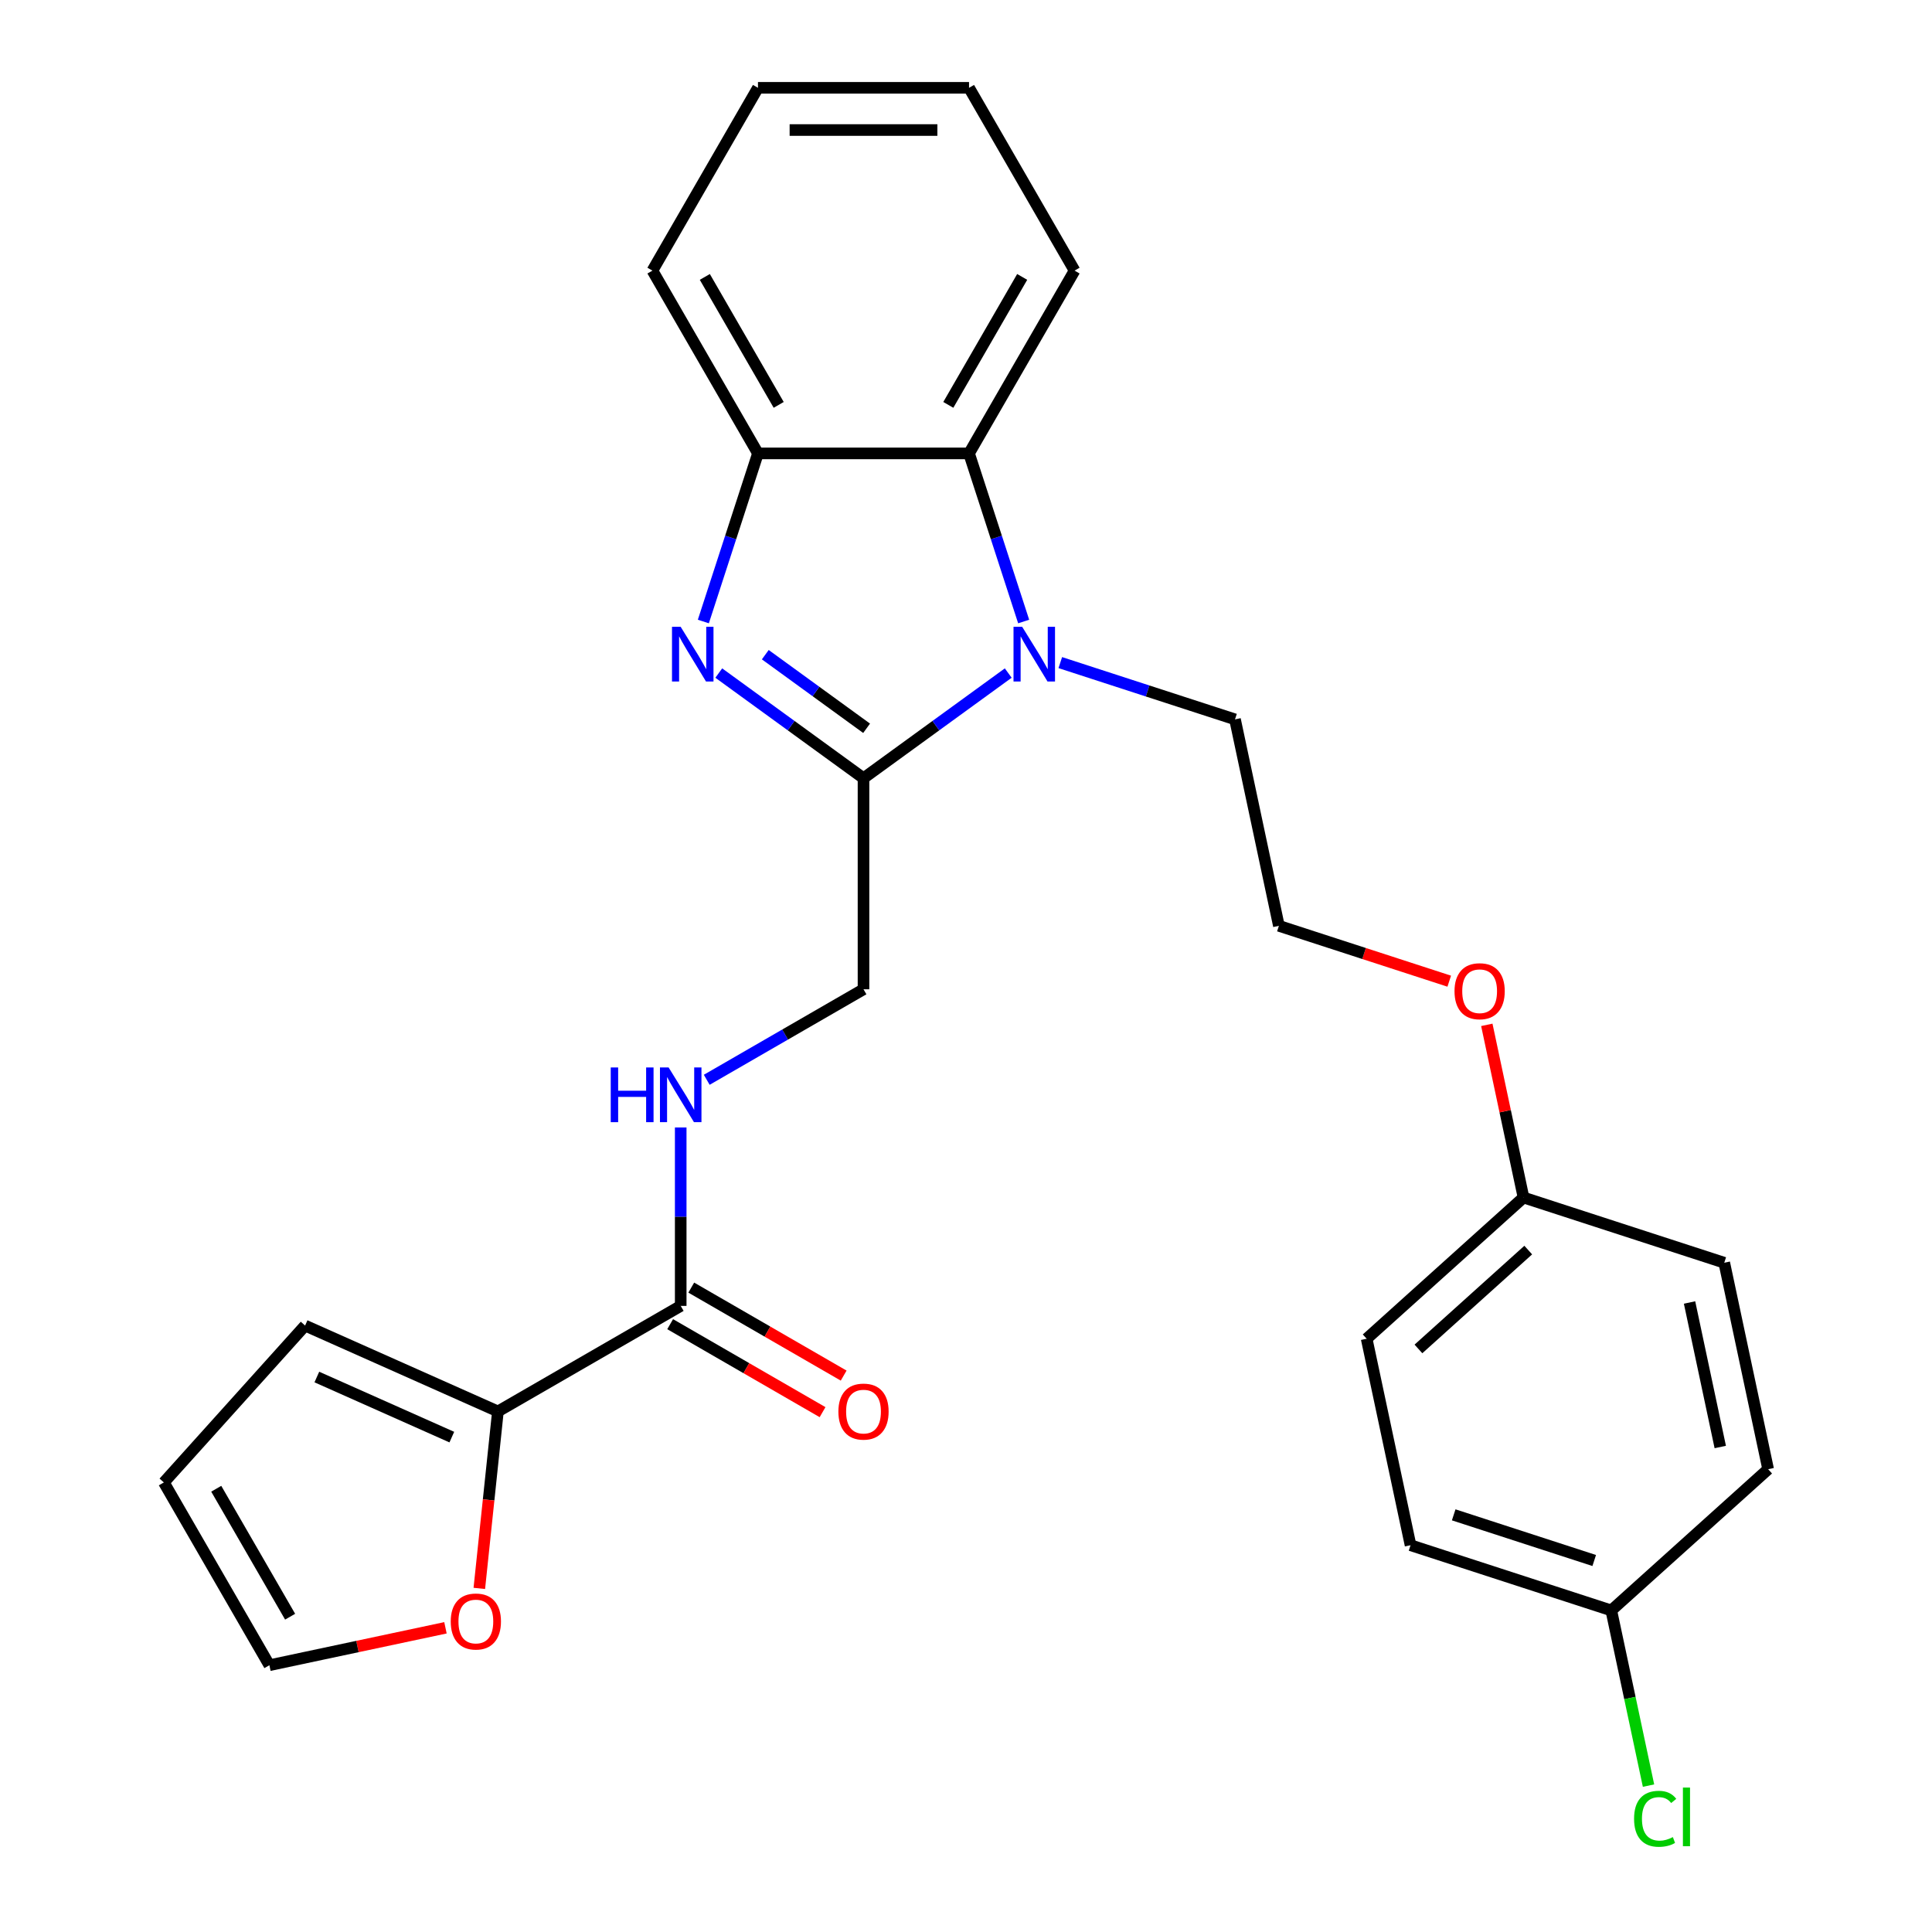 <?xml version='1.0' encoding='iso-8859-1'?>
<svg version='1.1' baseProfile='full'
              xmlns='http://www.w3.org/2000/svg'
                      xmlns:rdkit='http://www.rdkit.org/xml'
                      xmlns:xlink='http://www.w3.org/1999/xlink'
                  xml:space='preserve'
width='1000px' height='1000px' viewBox='0 0 1000 1000'>
<!-- END OF HEADER -->
<rect style='opacity:1.0;fill:#FFFFFF;stroke:none' width='1000' height='1000' x='0' y='0'> </rect>
<path class='bond-0' d='M 446.948,402.801 L 409.491,375.587' style='fill:none;fill-rule:evenodd;stroke:#000000;stroke-width:6px;stroke-linecap:butt;stroke-linejoin:miter;stroke-opacity:1' />
<path class='bond-0' d='M 409.491,375.587 L 372.034,348.373' style='fill:none;fill-rule:evenodd;stroke:#0000FF;stroke-width:6px;stroke-linecap:butt;stroke-linejoin:miter;stroke-opacity:1' />
<path class='bond-0' d='M 448.554,376.96 L 422.334,357.91' style='fill:none;fill-rule:evenodd;stroke:#000000;stroke-width:6px;stroke-linecap:butt;stroke-linejoin:miter;stroke-opacity:1' />
<path class='bond-0' d='M 422.334,357.91 L 396.114,338.86' style='fill:none;fill-rule:evenodd;stroke:#0000FF;stroke-width:6px;stroke-linecap:butt;stroke-linejoin:miter;stroke-opacity:1' />
<path class='bond-1' d='M 446.948,402.801 L 484.405,375.587' style='fill:none;fill-rule:evenodd;stroke:#000000;stroke-width:6px;stroke-linecap:butt;stroke-linejoin:miter;stroke-opacity:1' />
<path class='bond-1' d='M 484.405,375.587 L 521.862,348.373' style='fill:none;fill-rule:evenodd;stroke:#0000FF;stroke-width:6px;stroke-linecap:butt;stroke-linejoin:miter;stroke-opacity:1' />
<path class='bond-7' d='M 446.948,402.801 L 446.948,512.052' style='fill:none;fill-rule:evenodd;stroke:#000000;stroke-width:6px;stroke-linecap:butt;stroke-linejoin:miter;stroke-opacity:1' />
<path class='bond-3' d='M 364.051,321.694 L 378.187,278.188' style='fill:none;fill-rule:evenodd;stroke:#0000FF;stroke-width:6px;stroke-linecap:butt;stroke-linejoin:miter;stroke-opacity:1' />
<path class='bond-3' d='M 378.187,278.188 L 392.323,234.682' style='fill:none;fill-rule:evenodd;stroke:#000000;stroke-width:6px;stroke-linecap:butt;stroke-linejoin:miter;stroke-opacity:1' />
<path class='bond-2' d='M 529.845,321.694 L 515.709,278.188' style='fill:none;fill-rule:evenodd;stroke:#0000FF;stroke-width:6px;stroke-linecap:butt;stroke-linejoin:miter;stroke-opacity:1' />
<path class='bond-2' d='M 515.709,278.188 L 501.573,234.682' style='fill:none;fill-rule:evenodd;stroke:#000000;stroke-width:6px;stroke-linecap:butt;stroke-linejoin:miter;stroke-opacity:1' />
<path class='bond-13' d='M 548.805,342.962 L 594.021,357.654' style='fill:none;fill-rule:evenodd;stroke:#0000FF;stroke-width:6px;stroke-linecap:butt;stroke-linejoin:miter;stroke-opacity:1' />
<path class='bond-13' d='M 594.021,357.654 L 639.237,372.346' style='fill:none;fill-rule:evenodd;stroke:#000000;stroke-width:6px;stroke-linecap:butt;stroke-linejoin:miter;stroke-opacity:1' />
<path class='bond-23' d='M 501.573,234.682 L 556.199,140.068' style='fill:none;fill-rule:evenodd;stroke:#000000;stroke-width:6px;stroke-linecap:butt;stroke-linejoin:miter;stroke-opacity:1' />
<path class='bond-23' d='M 490.845,209.565 L 529.082,143.335' style='fill:none;fill-rule:evenodd;stroke:#000000;stroke-width:6px;stroke-linecap:butt;stroke-linejoin:miter;stroke-opacity:1' />
<path class='bond-27' d='M 501.573,234.682 L 392.323,234.682' style='fill:none;fill-rule:evenodd;stroke:#000000;stroke-width:6px;stroke-linecap:butt;stroke-linejoin:miter;stroke-opacity:1' />
<path class='bond-24' d='M 392.323,234.682 L 337.698,140.068' style='fill:none;fill-rule:evenodd;stroke:#000000;stroke-width:6px;stroke-linecap:butt;stroke-linejoin:miter;stroke-opacity:1' />
<path class='bond-24' d='M 403.052,209.565 L 364.814,143.335' style='fill:none;fill-rule:evenodd;stroke:#000000;stroke-width:6px;stroke-linecap:butt;stroke-linejoin:miter;stroke-opacity:1' />
<path class='bond-4' d='M 352.335,675.928 L 352.335,629.748' style='fill:none;fill-rule:evenodd;stroke:#000000;stroke-width:6px;stroke-linecap:butt;stroke-linejoin:miter;stroke-opacity:1' />
<path class='bond-4' d='M 352.335,629.748 L 352.335,583.568' style='fill:none;fill-rule:evenodd;stroke:#0000FF;stroke-width:6px;stroke-linecap:butt;stroke-linejoin:miter;stroke-opacity:1' />
<path class='bond-5' d='M 352.335,675.928 L 257.721,730.553' style='fill:none;fill-rule:evenodd;stroke:#000000;stroke-width:6px;stroke-linecap:butt;stroke-linejoin:miter;stroke-opacity:1' />
<path class='bond-10' d='M 346.872,685.389 L 386.313,708.16' style='fill:none;fill-rule:evenodd;stroke:#000000;stroke-width:6px;stroke-linecap:butt;stroke-linejoin:miter;stroke-opacity:1' />
<path class='bond-10' d='M 386.313,708.16 L 425.754,730.932' style='fill:none;fill-rule:evenodd;stroke:#FF0000;stroke-width:6px;stroke-linecap:butt;stroke-linejoin:miter;stroke-opacity:1' />
<path class='bond-10' d='M 357.797,666.466 L 397.238,689.238' style='fill:none;fill-rule:evenodd;stroke:#000000;stroke-width:6px;stroke-linecap:butt;stroke-linejoin:miter;stroke-opacity:1' />
<path class='bond-10' d='M 397.238,689.238 L 436.68,712.009' style='fill:none;fill-rule:evenodd;stroke:#FF0000;stroke-width:6px;stroke-linecap:butt;stroke-linejoin:miter;stroke-opacity:1' />
<path class='bond-8' d='M 257.721,730.553 L 252.907,776.353' style='fill:none;fill-rule:evenodd;stroke:#000000;stroke-width:6px;stroke-linecap:butt;stroke-linejoin:miter;stroke-opacity:1' />
<path class='bond-8' d='M 252.907,776.353 L 248.093,822.154' style='fill:none;fill-rule:evenodd;stroke:#FF0000;stroke-width:6px;stroke-linecap:butt;stroke-linejoin:miter;stroke-opacity:1' />
<path class='bond-9' d='M 257.721,730.553 L 157.915,686.117' style='fill:none;fill-rule:evenodd;stroke:#000000;stroke-width:6px;stroke-linecap:butt;stroke-linejoin:miter;stroke-opacity:1' />
<path class='bond-9' d='M 233.863,743.848 L 163.999,712.743' style='fill:none;fill-rule:evenodd;stroke:#000000;stroke-width:6px;stroke-linecap:butt;stroke-linejoin:miter;stroke-opacity:1' />
<path class='bond-6' d='M 365.806,558.899 L 406.377,535.476' style='fill:none;fill-rule:evenodd;stroke:#0000FF;stroke-width:6px;stroke-linecap:butt;stroke-linejoin:miter;stroke-opacity:1' />
<path class='bond-6' d='M 406.377,535.476 L 446.948,512.052' style='fill:none;fill-rule:evenodd;stroke:#000000;stroke-width:6px;stroke-linecap:butt;stroke-linejoin:miter;stroke-opacity:1' />
<path class='bond-11' d='M 230.57,842.549 L 185.004,852.234' style='fill:none;fill-rule:evenodd;stroke:#FF0000;stroke-width:6px;stroke-linecap:butt;stroke-linejoin:miter;stroke-opacity:1' />
<path class='bond-11' d='M 185.004,852.234 L 139.438,861.919' style='fill:none;fill-rule:evenodd;stroke:#000000;stroke-width:6px;stroke-linecap:butt;stroke-linejoin:miter;stroke-opacity:1' />
<path class='bond-12' d='M 157.915,686.117 L 84.813,767.306' style='fill:none;fill-rule:evenodd;stroke:#000000;stroke-width:6px;stroke-linecap:butt;stroke-linejoin:miter;stroke-opacity:1' />
<path class='bond-29' d='M 139.438,861.919 L 84.813,767.306' style='fill:none;fill-rule:evenodd;stroke:#000000;stroke-width:6px;stroke-linecap:butt;stroke-linejoin:miter;stroke-opacity:1' />
<path class='bond-29' d='M 150.167,836.802 L 111.929,770.573' style='fill:none;fill-rule:evenodd;stroke:#000000;stroke-width:6px;stroke-linecap:butt;stroke-linejoin:miter;stroke-opacity:1' />
<path class='bond-22' d='M 639.237,372.346 L 661.952,479.209' style='fill:none;fill-rule:evenodd;stroke:#000000;stroke-width:6px;stroke-linecap:butt;stroke-linejoin:miter;stroke-opacity:1' />
<path class='bond-14' d='M 833.998,833.558 L 730.095,799.798' style='fill:none;fill-rule:evenodd;stroke:#000000;stroke-width:6px;stroke-linecap:butt;stroke-linejoin:miter;stroke-opacity:1' />
<path class='bond-14' d='M 825.165,807.714 L 752.433,784.082' style='fill:none;fill-rule:evenodd;stroke:#000000;stroke-width:6px;stroke-linecap:butt;stroke-linejoin:miter;stroke-opacity:1' />
<path class='bond-16' d='M 833.998,833.558 L 843.635,878.894' style='fill:none;fill-rule:evenodd;stroke:#000000;stroke-width:6px;stroke-linecap:butt;stroke-linejoin:miter;stroke-opacity:1' />
<path class='bond-16' d='M 843.635,878.894 L 853.271,924.23' style='fill:none;fill-rule:evenodd;stroke:#00CC00;stroke-width:6px;stroke-linecap:butt;stroke-linejoin:miter;stroke-opacity:1' />
<path class='bond-30' d='M 833.998,833.558 L 915.187,760.456' style='fill:none;fill-rule:evenodd;stroke:#000000;stroke-width:6px;stroke-linecap:butt;stroke-linejoin:miter;stroke-opacity:1' />
<path class='bond-15' d='M 788.569,619.832 L 779.071,575.146' style='fill:none;fill-rule:evenodd;stroke:#000000;stroke-width:6px;stroke-linecap:butt;stroke-linejoin:miter;stroke-opacity:1' />
<path class='bond-15' d='M 779.071,575.146 L 769.573,530.46' style='fill:none;fill-rule:evenodd;stroke:#FF0000;stroke-width:6px;stroke-linecap:butt;stroke-linejoin:miter;stroke-opacity:1' />
<path class='bond-19' d='M 788.569,619.832 L 892.473,653.592' style='fill:none;fill-rule:evenodd;stroke:#000000;stroke-width:6px;stroke-linecap:butt;stroke-linejoin:miter;stroke-opacity:1' />
<path class='bond-20' d='M 788.569,619.832 L 707.381,692.935' style='fill:none;fill-rule:evenodd;stroke:#000000;stroke-width:6px;stroke-linecap:butt;stroke-linejoin:miter;stroke-opacity:1' />
<path class='bond-20' d='M 791.012,647.035 L 734.179,698.207' style='fill:none;fill-rule:evenodd;stroke:#000000;stroke-width:6px;stroke-linecap:butt;stroke-linejoin:miter;stroke-opacity:1' />
<path class='bond-17' d='M 915.187,760.456 L 892.473,653.592' style='fill:none;fill-rule:evenodd;stroke:#000000;stroke-width:6px;stroke-linecap:butt;stroke-linejoin:miter;stroke-opacity:1' />
<path class='bond-17' d='M 890.408,748.969 L 874.507,674.165' style='fill:none;fill-rule:evenodd;stroke:#000000;stroke-width:6px;stroke-linecap:butt;stroke-linejoin:miter;stroke-opacity:1' />
<path class='bond-18' d='M 730.095,799.798 L 707.381,692.935' style='fill:none;fill-rule:evenodd;stroke:#000000;stroke-width:6px;stroke-linecap:butt;stroke-linejoin:miter;stroke-opacity:1' />
<path class='bond-21' d='M 750.124,507.858 L 706.038,493.533' style='fill:none;fill-rule:evenodd;stroke:#FF0000;stroke-width:6px;stroke-linecap:butt;stroke-linejoin:miter;stroke-opacity:1' />
<path class='bond-21' d='M 706.038,493.533 L 661.952,479.209' style='fill:none;fill-rule:evenodd;stroke:#000000;stroke-width:6px;stroke-linecap:butt;stroke-linejoin:miter;stroke-opacity:1' />
<path class='bond-25' d='M 556.199,140.068 L 501.573,45.455' style='fill:none;fill-rule:evenodd;stroke:#000000;stroke-width:6px;stroke-linecap:butt;stroke-linejoin:miter;stroke-opacity:1' />
<path class='bond-26' d='M 337.698,140.068 L 392.323,45.455' style='fill:none;fill-rule:evenodd;stroke:#000000;stroke-width:6px;stroke-linecap:butt;stroke-linejoin:miter;stroke-opacity:1' />
<path class='bond-28' d='M 501.573,45.455 L 392.323,45.455' style='fill:none;fill-rule:evenodd;stroke:#000000;stroke-width:6px;stroke-linecap:butt;stroke-linejoin:miter;stroke-opacity:1' />
<path class='bond-28' d='M 485.186,67.305 L 408.711,67.305' style='fill:none;fill-rule:evenodd;stroke:#000000;stroke-width:6px;stroke-linecap:butt;stroke-linejoin:miter;stroke-opacity:1' />
<path  class='atom-1' d='M 352.303 324.425
L 361.583 339.425
Q 362.503 340.905, 363.983 343.585
Q 365.463 346.265, 365.543 346.425
L 365.543 324.425
L 369.303 324.425
L 369.303 352.745
L 365.423 352.745
L 355.463 336.345
Q 354.303 334.425, 353.063 332.225
Q 351.863 330.025, 351.503 329.345
L 351.503 352.745
L 347.823 352.745
L 347.823 324.425
L 352.303 324.425
' fill='#0000FF'/>
<path  class='atom-2' d='M 529.074 324.425
L 538.354 339.425
Q 539.274 340.905, 540.754 343.585
Q 542.234 346.265, 542.314 346.425
L 542.314 324.425
L 546.074 324.425
L 546.074 352.745
L 542.194 352.745
L 532.234 336.345
Q 531.074 334.425, 529.834 332.225
Q 528.634 330.025, 528.274 329.345
L 528.274 352.745
L 524.594 352.745
L 524.594 324.425
L 529.074 324.425
' fill='#0000FF'/>
<path  class='atom-7' d='M 316.115 552.517
L 319.955 552.517
L 319.955 564.557
L 334.435 564.557
L 334.435 552.517
L 338.275 552.517
L 338.275 580.837
L 334.435 580.837
L 334.435 567.757
L 319.955 567.757
L 319.955 580.837
L 316.115 580.837
L 316.115 552.517
' fill='#0000FF'/>
<path  class='atom-7' d='M 346.075 552.517
L 355.355 567.517
Q 356.275 568.997, 357.755 571.677
Q 359.235 574.357, 359.315 574.517
L 359.315 552.517
L 363.075 552.517
L 363.075 580.837
L 359.195 580.837
L 349.235 564.437
Q 348.075 562.517, 346.835 560.317
Q 345.635 558.117, 345.275 557.437
L 345.275 580.837
L 341.595 580.837
L 341.595 552.517
L 346.075 552.517
' fill='#0000FF'/>
<path  class='atom-9' d='M 233.301 839.285
Q 233.301 832.485, 236.661 828.685
Q 240.021 824.885, 246.301 824.885
Q 252.581 824.885, 255.941 828.685
Q 259.301 832.485, 259.301 839.285
Q 259.301 846.165, 255.901 850.085
Q 252.501 853.965, 246.301 853.965
Q 240.061 853.965, 236.661 850.085
Q 233.301 846.205, 233.301 839.285
M 246.301 850.765
Q 250.621 850.765, 252.941 847.885
Q 255.301 844.965, 255.301 839.285
Q 255.301 833.725, 252.941 830.925
Q 250.621 828.085, 246.301 828.085
Q 241.981 828.085, 239.621 830.885
Q 237.301 833.685, 237.301 839.285
Q 237.301 845.005, 239.621 847.885
Q 241.981 850.765, 246.301 850.765
' fill='#FF0000'/>
<path  class='atom-11' d='M 433.948 730.633
Q 433.948 723.833, 437.308 720.033
Q 440.668 716.233, 446.948 716.233
Q 453.228 716.233, 456.588 720.033
Q 459.948 723.833, 459.948 730.633
Q 459.948 737.513, 456.548 741.433
Q 453.148 745.313, 446.948 745.313
Q 440.708 745.313, 437.308 741.433
Q 433.948 737.553, 433.948 730.633
M 446.948 742.113
Q 451.268 742.113, 453.588 739.233
Q 455.948 736.313, 455.948 730.633
Q 455.948 725.073, 453.588 722.273
Q 451.268 719.433, 446.948 719.433
Q 442.628 719.433, 440.268 722.233
Q 437.948 725.033, 437.948 730.633
Q 437.948 736.353, 440.268 739.233
Q 442.628 742.113, 446.948 742.113
' fill='#FF0000'/>
<path  class='atom-17' d='M 845.793 941.402
Q 845.793 934.362, 849.073 930.682
Q 852.393 926.962, 858.673 926.962
Q 864.513 926.962, 867.633 931.082
L 864.993 933.242
Q 862.713 930.242, 858.673 930.242
Q 854.393 930.242, 852.113 933.122
Q 849.873 935.962, 849.873 941.402
Q 849.873 947.002, 852.193 949.882
Q 854.553 952.762, 859.113 952.762
Q 862.233 952.762, 865.873 950.882
L 866.993 953.882
Q 865.513 954.842, 863.273 955.402
Q 861.033 955.962, 858.553 955.962
Q 852.393 955.962, 849.073 952.202
Q 845.793 948.442, 845.793 941.402
' fill='#00CC00'/>
<path  class='atom-17' d='M 871.073 925.242
L 874.753 925.242
L 874.753 955.602
L 871.073 955.602
L 871.073 925.242
' fill='#00CC00'/>
<path  class='atom-22' d='M 752.855 513.049
Q 752.855 506.249, 756.215 502.449
Q 759.575 498.649, 765.855 498.649
Q 772.135 498.649, 775.495 502.449
Q 778.855 506.249, 778.855 513.049
Q 778.855 519.929, 775.455 523.849
Q 772.055 527.729, 765.855 527.729
Q 759.615 527.729, 756.215 523.849
Q 752.855 519.969, 752.855 513.049
M 765.855 524.529
Q 770.175 524.529, 772.495 521.649
Q 774.855 518.729, 774.855 513.049
Q 774.855 507.489, 772.495 504.689
Q 770.175 501.849, 765.855 501.849
Q 761.535 501.849, 759.175 504.649
Q 756.855 507.449, 756.855 513.049
Q 756.855 518.769, 759.175 521.649
Q 761.535 524.529, 765.855 524.529
' fill='#FF0000'/>
</svg>

